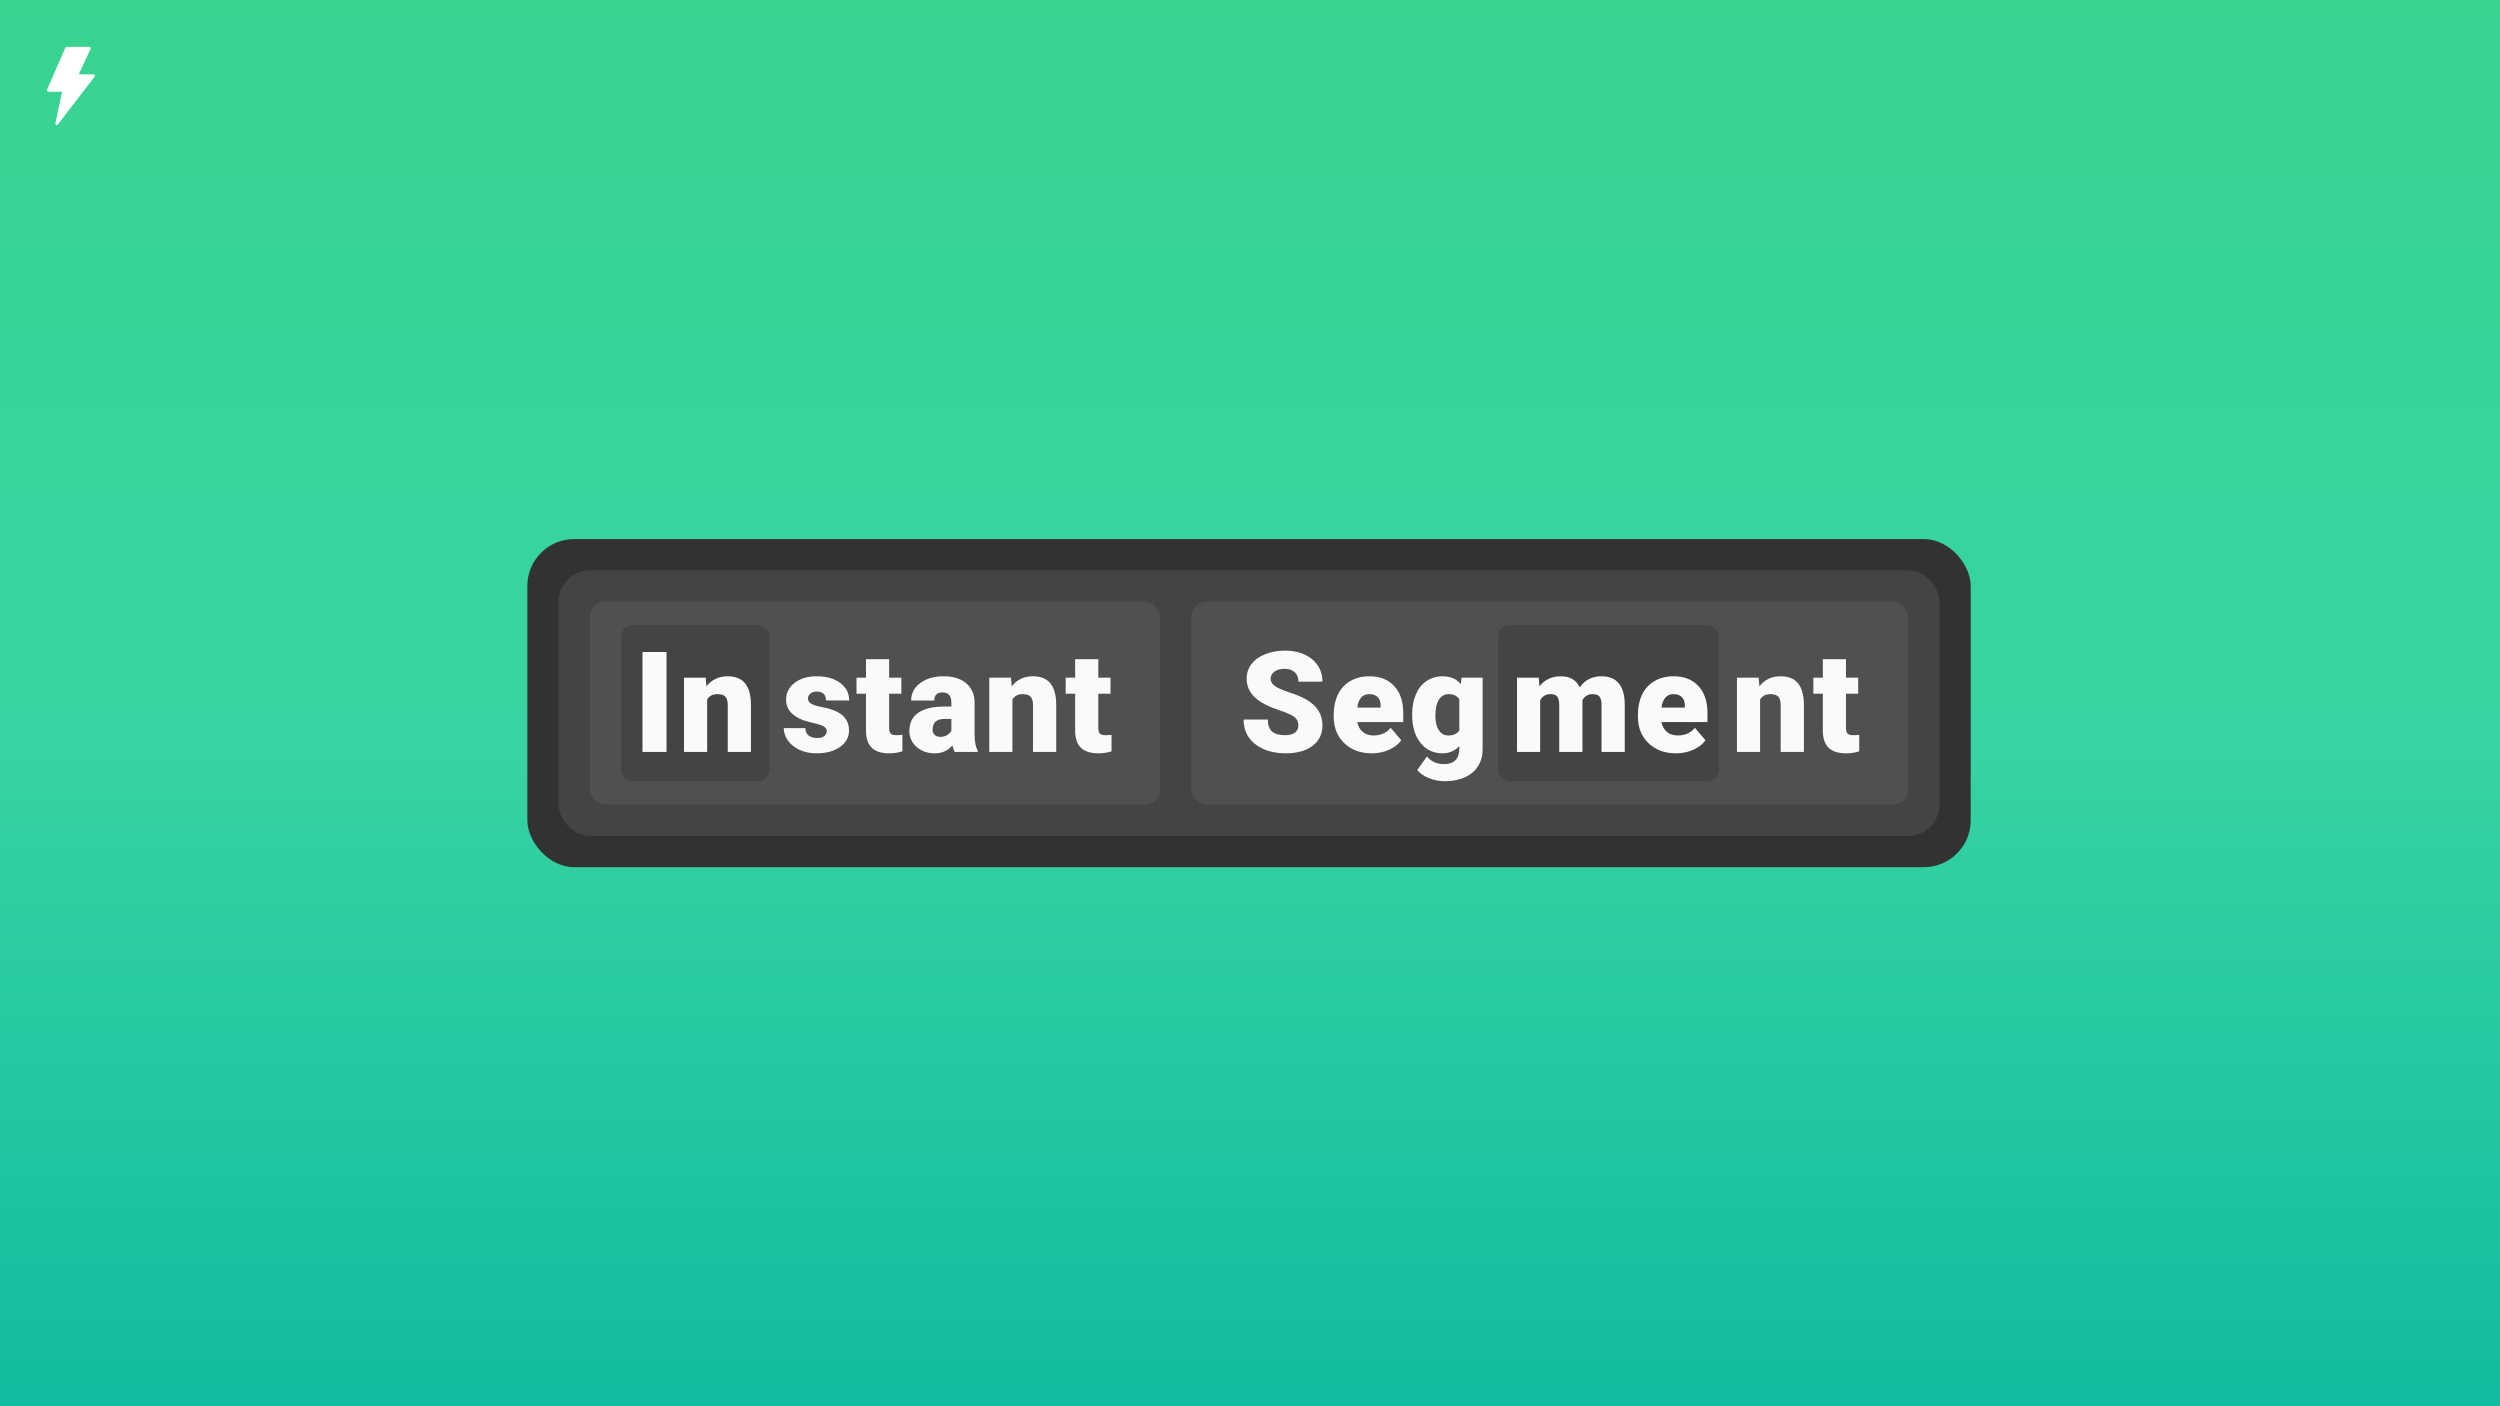 <svg width="1280" height="720" viewBox="0 0 1280 720" fill="none" xmlns="http://www.w3.org/2000/svg">
<rect x="0" y="0" width="1280" height="720" fill="#808080" stroke="none"/>
<rect width="1280" height="720" fill="url(#paint0_linear)"/>
<rect x="270" y="276" width="739" height="168" rx="24" fill="#323232"/>
<rect x="286" y="292" width="707" height="136" rx="16" fill="#444444"/>
<rect x="302" y="308" width="292" height="104" rx="8" fill="#939393" fill-opacity="0.16"/>
<rect x="318" y="320" width="76" height="80" rx="6" fill="#323232" fill-opacity="0.4"/>
<path d="M341.256 385H328.951V333.812H341.256V385ZM361.322 346.961L361.709 351.426C364.334 347.98 367.955 346.258 372.572 346.258C376.533 346.258 379.486 347.441 381.431 349.809C383.4 352.176 384.42 355.738 384.49 360.496V385H372.607V360.988C372.607 359.066 372.221 357.66 371.447 356.77C370.674 355.855 369.267 355.398 367.228 355.398C364.908 355.398 363.185 356.312 362.06 358.141V385H350.213V346.961H361.322Z" fill="#FAFAFA"/>
<path d="M423.282 374.312C423.282 373.305 422.755 372.496 421.7 371.887C420.645 371.277 418.641 370.645 415.688 369.988C412.735 369.332 410.298 368.477 408.376 367.422C406.454 366.344 404.989 365.043 403.981 363.52C402.973 361.996 402.469 360.25 402.469 358.281C402.469 354.789 403.911 351.918 406.794 349.668C409.676 347.395 413.45 346.258 418.114 346.258C423.13 346.258 427.161 347.395 430.208 349.668C433.255 351.941 434.778 354.93 434.778 358.633H422.895C422.895 355.586 421.29 354.062 418.079 354.062C416.837 354.062 415.794 354.414 414.95 355.117C414.106 355.797 413.684 356.652 413.684 357.684C413.684 358.738 414.2 359.594 415.231 360.25C416.262 360.906 417.903 361.445 420.153 361.867C422.426 362.289 424.419 362.793 426.13 363.379C431.848 365.348 434.708 368.875 434.708 373.961C434.708 377.43 433.161 380.254 430.067 382.434C426.997 384.613 423.012 385.703 418.114 385.703C414.856 385.703 411.95 385.117 409.395 383.945C406.841 382.773 404.848 381.18 403.419 379.164C401.989 377.148 401.274 375.027 401.274 372.801H412.348C412.395 374.559 412.981 375.848 414.106 376.668C415.231 377.465 416.673 377.863 418.43 377.863C420.048 377.863 421.255 377.535 422.051 376.879C422.872 376.223 423.282 375.367 423.282 374.312ZM455.231 337.504V346.961H461.489V355.188H455.231V372.59C455.231 374.02 455.489 375.016 456.004 375.578C456.52 376.141 457.539 376.422 459.063 376.422C460.235 376.422 461.219 376.352 462.016 376.211V384.684C459.883 385.363 457.657 385.703 455.336 385.703C451.258 385.703 448.246 384.742 446.301 382.82C444.356 380.898 443.383 377.98 443.383 374.066V355.188H438.532V346.961H443.383V337.504H455.231ZM488.762 385C488.34 384.227 487.965 383.09 487.637 381.59C485.457 384.332 482.41 385.703 478.496 385.703C474.91 385.703 471.863 384.625 469.355 382.469C466.848 380.289 465.594 377.559 465.594 374.277C465.594 370.152 467.117 367.035 470.164 364.926C473.211 362.816 477.641 361.762 483.453 361.762H487.109V359.758C487.109 356.266 485.598 354.52 482.574 354.52C479.762 354.52 478.355 355.902 478.355 358.668H466.508C466.508 354.988 468.066 352 471.184 349.703C474.324 347.406 478.32 346.258 483.172 346.258C488.023 346.258 491.855 347.441 494.668 349.809C497.48 352.176 498.922 355.422 498.992 359.547V376.387C499.039 379.879 499.578 382.551 500.609 384.402V385H488.762ZM481.344 377.266C482.82 377.266 484.039 376.949 485 376.316C485.984 375.684 486.688 374.969 487.109 374.172V368.09H483.664C479.539 368.09 477.477 369.941 477.477 373.645C477.477 374.723 477.84 375.602 478.566 376.281C479.293 376.938 480.219 377.266 481.344 377.266ZM517.617 346.961L518.004 351.426C520.629 347.98 524.25 346.258 528.867 346.258C532.828 346.258 535.781 347.441 537.726 349.809C539.695 352.176 540.715 355.738 540.785 360.496V385H528.902V360.988C528.902 359.066 528.515 357.66 527.742 356.77C526.968 355.855 525.562 355.398 523.523 355.398C521.203 355.398 519.48 356.312 518.355 358.141V385H506.507V346.961H517.617ZM562.327 337.504V346.961H568.585V355.188H562.327V372.59C562.327 374.02 562.585 375.016 563.101 375.578C563.617 376.141 564.636 376.422 566.159 376.422C567.331 376.422 568.316 376.352 569.113 376.211V384.684C566.98 385.363 564.753 385.703 562.433 385.703C558.355 385.703 555.343 384.742 553.398 382.82C551.452 380.898 550.48 377.98 550.48 374.066V355.188H545.628V346.961H550.48V337.504H562.327Z" fill="#FAFAFA"/>
<rect x="610" y="308" width="367" height="104" rx="8" fill="#939393" fill-opacity="0.16"/>
<path d="M664.758 371.395C664.758 369.59 664.114 368.184 662.825 367.176C661.559 366.168 659.321 365.125 656.11 364.047C652.899 362.969 650.274 361.926 648.235 360.918C641.602 357.66 638.285 353.184 638.285 347.488C638.285 344.652 639.106 342.156 640.746 340C642.41 337.82 644.754 336.133 647.778 334.938C650.801 333.719 654.2 333.109 657.973 333.109C661.653 333.109 664.946 333.766 667.852 335.078C670.782 336.391 673.055 338.266 674.672 340.703C676.289 343.117 677.098 345.883 677.098 349H664.793C664.793 346.914 664.149 345.297 662.86 344.148C661.594 343 659.871 342.426 657.692 342.426C655.489 342.426 653.743 342.918 652.453 343.902C651.188 344.863 650.555 346.094 650.555 347.594C650.555 348.906 651.258 350.102 652.664 351.18C654.071 352.234 656.543 353.336 660.082 354.484C663.621 355.609 666.528 356.828 668.801 358.141C674.332 361.328 677.098 365.723 677.098 371.324C677.098 375.801 675.41 379.316 672.035 381.871C668.66 384.426 664.032 385.703 658.149 385.703C654 385.703 650.239 384.965 646.864 383.488C643.512 381.988 640.981 379.949 639.27 377.371C637.582 374.77 636.739 371.781 636.739 368.406H649.114C649.114 371.148 649.817 373.176 651.223 374.488C652.653 375.777 654.961 376.422 658.149 376.422C660.188 376.422 661.793 375.988 662.965 375.121C664.16 374.23 664.758 372.988 664.758 371.395ZM702.438 385.703C696.602 385.703 691.879 383.969 688.27 380.5C684.66 377.008 682.855 372.473 682.855 366.895V365.91C682.855 362.02 683.57 358.586 685 355.609C686.453 352.633 688.562 350.336 691.328 348.719C694.094 347.078 697.375 346.258 701.172 346.258C706.516 346.258 710.734 347.922 713.828 351.25C716.922 354.555 718.469 359.172 718.469 365.102V369.707H694.914C695.336 371.84 696.262 373.516 697.691 374.734C699.121 375.953 700.973 376.562 703.246 376.562C706.996 376.562 709.926 375.25 712.035 372.625L717.449 379.023C715.973 381.062 713.875 382.691 711.156 383.91C708.461 385.105 705.555 385.703 702.438 385.703ZM701.102 355.398C697.633 355.398 695.57 357.695 694.914 362.289H706.867V361.375C706.914 359.477 706.434 358.012 705.426 356.98C704.418 355.926 702.977 355.398 701.102 355.398ZM723.031 365.699C723.031 361.855 723.664 358.457 724.929 355.504C726.195 352.551 728.011 350.277 730.379 348.684C732.746 347.066 735.5 346.258 738.64 346.258C742.601 346.258 745.695 347.594 747.922 350.266L748.343 346.961H759.101V383.559C759.101 386.91 758.316 389.816 756.746 392.277C755.199 394.762 752.949 396.66 749.996 397.973C747.043 399.309 743.621 399.977 739.73 399.977C736.941 399.977 734.234 399.449 731.609 398.395C729.007 397.34 727.015 395.969 725.632 394.281L730.59 387.32C732.793 389.922 735.699 391.223 739.308 391.223C744.558 391.223 747.183 388.527 747.183 383.137V381.941C744.91 384.449 742.039 385.703 738.57 385.703C733.929 385.703 730.179 383.934 727.32 380.395C724.461 376.832 723.031 372.074 723.031 366.121V365.699ZM734.914 366.438C734.914 369.555 735.5 372.027 736.672 373.855C737.843 375.66 739.484 376.562 741.593 376.562C744.148 376.562 746.011 375.707 747.183 373.996V358C746.035 356.266 744.195 355.398 741.664 355.398C739.554 355.398 737.902 356.348 736.707 358.246C735.511 360.121 734.914 362.852 734.914 366.438Z" fill="#FAFAFA"/>
<rect x="767" y="320" width="113" height="80" rx="6" fill="#323232" fill-opacity="0.4"/>
<path d="M787.819 346.961L788.205 351.426C790.901 347.98 794.522 346.258 799.069 346.258C803.873 346.258 807.119 348.168 808.807 351.988C811.385 348.168 815.111 346.258 819.986 346.258C827.697 346.258 831.658 350.922 831.869 360.25V385H819.986V360.988C819.986 359.043 819.658 357.625 819.002 356.734C818.346 355.844 817.151 355.398 815.416 355.398C813.072 355.398 811.326 356.441 810.178 358.527L810.213 359.02V385H798.33V361.059C798.33 359.066 798.014 357.625 797.381 356.734C796.748 355.844 795.541 355.398 793.76 355.398C791.486 355.398 789.752 356.441 788.557 358.527V385H776.709V346.961H787.819ZM858.193 385.703C852.357 385.703 847.635 383.969 844.025 380.5C840.416 377.008 838.611 372.473 838.611 366.895V365.91C838.611 362.02 839.326 358.586 840.756 355.609C842.209 352.633 844.318 350.336 847.084 348.719C849.849 347.078 853.131 346.258 856.928 346.258C862.271 346.258 866.49 347.922 869.584 351.25C872.678 354.555 874.224 359.172 874.224 365.102V369.707H850.67C851.092 371.84 852.017 373.516 853.447 374.734C854.877 375.953 856.728 376.562 859.002 376.562C862.752 376.562 865.681 375.25 867.791 372.625L873.205 379.023C871.728 381.062 869.631 382.691 866.912 383.91C864.217 385.105 861.31 385.703 858.193 385.703ZM856.857 355.398C853.389 355.398 851.326 357.695 850.67 362.289H862.623V361.375C862.67 359.477 862.189 358.012 861.181 356.98C860.174 355.926 858.732 355.398 856.857 355.398Z" fill="#FAFAFA"/>
<path d="M900.432 346.961L900.819 351.426C903.444 347.98 907.065 346.258 911.682 346.258C915.643 346.258 918.596 347.441 920.541 349.809C922.51 352.176 923.529 355.738 923.6 360.496V385H911.717V360.988C911.717 359.066 911.33 357.66 910.557 356.77C909.783 355.855 908.377 355.398 906.338 355.398C904.018 355.398 902.295 356.312 901.17 358.141V385H889.322V346.961H900.432ZM945.142 337.504V346.961H951.4V355.188H945.142V372.59C945.142 374.02 945.4 375.016 945.916 375.578C946.431 376.141 947.451 376.422 948.974 376.422C950.146 376.422 951.131 376.352 951.928 376.211V384.684C949.795 385.363 947.568 385.703 945.248 385.703C941.17 385.703 938.158 384.742 936.213 382.82C934.267 380.898 933.295 377.98 933.295 374.066V355.188H928.443V346.961H933.295V337.504H945.142Z" fill="#FAFAFA"/>
<path d="M48.52 38.491C48.461 38.366 48.368 38.261 48.253 38.187C48.138 38.113 48.005 38.074 47.869 38.074H40.332L46.353 25.058C46.405 24.945 46.429 24.82 46.422 24.695C46.414 24.571 46.376 24.45 46.311 24.344C46.245 24.239 46.155 24.152 46.048 24.092C45.941 24.031 45.821 24 45.699 24H34.126C33.987 24 33.85 24.041 33.733 24.119C33.616 24.197 33.523 24.307 33.466 24.438L24.063 45.919C24.014 46.032 23.993 46.155 24.002 46.279C24.011 46.402 24.051 46.521 24.116 46.625C24.182 46.728 24.272 46.814 24.378 46.873C24.484 46.932 24.603 46.963 24.723 46.963H31.782L28.357 63.101C28.322 63.265 28.342 63.436 28.414 63.586C28.486 63.737 28.606 63.858 28.754 63.929C28.902 64.001 29.07 64.019 29.229 63.98C29.388 63.942 29.53 63.849 29.631 63.717L48.438 39.273C48.522 39.164 48.574 39.033 48.588 38.894C48.603 38.756 48.579 38.617 48.52 38.491V38.491Z" fill="white"/>
<defs>
<linearGradient id="paint0_linear" x1="640" y1="0" x2="640" y2="720" gradientUnits="userSpaceOnUse">
<stop stop-color="#37D490"/>
<stop offset="0.521" stop-color="#37D4A3"/>
<stop offset="1" stop-color="#12BB9E"/>
</linearGradient>
</defs>
</svg>

